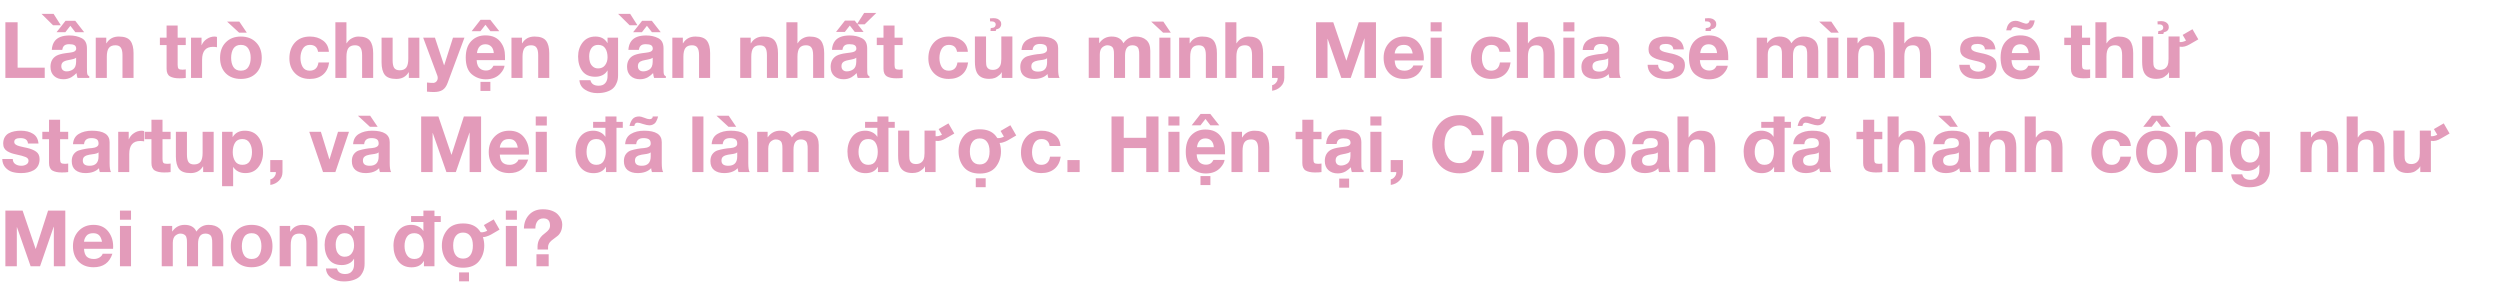 <svg width="770" height="90" viewBox="0 0 770 90" fill="none" xmlns="http://www.w3.org/2000/svg">
<path d="M1.656 6.864H5.424V20.832H13.776V24H1.656V6.864ZM23.443 19.032V17.784C23.059 18.056 22.555 18.24 21.931 18.336L21.187 18.48C20.531 18.592 20.027 18.744 19.675 18.936C19.147 19.24 18.883 19.712 18.883 20.352C18.883 20.896 19.035 21.304 19.339 21.576C19.643 21.848 20.035 21.984 20.515 21.984C21.235 21.984 21.899 21.776 22.507 21.36C23.115 20.928 23.427 20.152 23.443 19.032ZM20.275 16.368L21.427 16.224C22.051 16.144 22.491 16.048 22.747 15.936C23.227 15.712 23.467 15.4 23.467 15C23.467 14.488 23.291 14.128 22.939 13.92C22.587 13.712 22.043 13.608 21.307 13.608C20.523 13.608 19.971 13.8 19.651 14.184C19.395 14.488 19.235 14.88 19.171 15.36H15.955C16.019 14.24 16.331 13.32 16.891 12.6C17.771 11.48 19.283 10.92 21.427 10.92C22.835 10.92 24.083 11.2 25.171 11.76C26.243 12.304 26.779 13.352 26.779 14.904V20.76C26.779 21.352 26.787 21.84 26.803 22.224C26.835 22.64 26.899 22.928 26.995 23.088C27.107 23.248 27.275 23.384 27.499 23.496V24H23.875C23.747 23.664 23.643 23.168 23.563 22.512C23.131 22.976 22.603 23.4 21.979 23.784C21.243 24.2 20.427 24.408 19.531 24.408C18.347 24.408 17.387 24.072 16.651 23.4C15.915 22.712 15.547 21.776 15.547 20.592C15.547 19.024 16.147 17.888 17.347 17.184C18.003 16.816 18.979 16.544 20.275 16.368ZM23.179 6.408L25.915 9.912H23.203L21.667 7.944L20.131 9.912H17.419L20.179 6.408H23.179ZM16.507 4.272L18.739 7.776H16.339L12.787 4.272H16.507ZM29.491 11.592H32.731V13.32H32.803C33.635 11.944 34.899 11.256 36.595 11.256C38.307 11.256 39.491 11.688 40.147 12.552C40.803 13.416 41.131 14.688 41.131 16.368V24H37.723V16.992C37.723 15.936 37.555 15.168 37.219 14.688C36.899 14.192 36.339 13.944 35.539 13.944C34.611 13.944 33.939 14.224 33.523 14.784C33.107 15.344 32.899 16.248 32.899 17.496V24H29.491V11.592ZM54.718 11.592H57.214V13.872H54.718V20.016C54.718 20.592 54.814 20.976 55.006 21.168C55.198 21.36 55.582 21.456 56.158 21.456C56.59 21.456 56.942 21.424 57.214 21.36V24C56.734 24.08 56.07 24.12 55.222 24.12C53.99 24.12 53.03 23.92 52.342 23.52C51.654 23.104 51.31 22.328 51.31 21.192V13.872H49.246V11.592H51.31V7.872H54.718V11.592ZM58.835 11.592H62.075V13.896H62.123C62.443 13.112 62.971 12.48 63.707 12C64.443 11.504 65.235 11.256 66.083 11.256C66.291 11.256 66.539 11.296 66.827 11.376V14.544C66.475 14.464 66.067 14.424 65.603 14.424C63.363 14.424 62.243 15.752 62.243 18.408V24H58.835V11.592ZM69.939 6.648H73.707L76.011 10.056H73.635L69.939 6.648ZM71.883 14.976C71.419 15.728 71.187 16.672 71.187 17.808C71.187 18.944 71.419 19.888 71.883 20.64C72.363 21.392 73.131 21.768 74.187 21.768C75.259 21.768 76.027 21.392 76.491 20.64C76.971 19.888 77.211 18.944 77.211 17.808C77.211 16.672 76.971 15.728 76.491 14.976C76.027 14.208 75.259 13.824 74.187 13.824C73.131 13.824 72.363 14.208 71.883 14.976ZM69.507 22.56C68.355 21.376 67.779 19.792 67.779 17.808C67.779 15.824 68.363 14.24 69.531 13.056C70.699 11.856 72.251 11.256 74.187 11.256C76.139 11.256 77.699 11.856 78.867 13.056C80.035 14.24 80.619 15.824 80.619 17.808C80.619 19.792 80.035 21.376 78.867 22.56C77.699 23.728 76.139 24.312 74.187 24.312C72.235 24.312 70.675 23.728 69.507 22.56ZM97.963 15.96C97.739 14.536 96.899 13.824 95.443 13.824C94.451 13.824 93.715 14.232 93.235 15.048C92.771 15.848 92.539 16.784 92.539 17.856C92.539 18.912 92.763 19.832 93.211 20.616C93.675 21.384 94.395 21.768 95.371 21.768C96.939 21.768 97.843 20.928 98.083 19.248H101.371C101.147 20.88 100.507 22.136 99.451 23.016C98.411 23.88 97.059 24.312 95.395 24.312C93.523 24.312 92.011 23.728 90.859 22.56C89.707 21.376 89.131 19.848 89.131 17.976C89.131 15.992 89.691 14.376 90.811 13.128C91.947 11.88 93.499 11.256 95.467 11.256C97.035 11.256 98.371 11.664 99.475 12.48C100.595 13.296 101.203 14.456 101.299 15.96H97.963ZM103.296 6.864H106.704V13.32H106.776C107.192 12.632 107.728 12.12 108.384 11.784C109.04 11.432 109.712 11.256 110.4 11.256C112.112 11.256 113.296 11.688 113.952 12.552C114.608 13.416 114.936 14.688 114.936 16.368V24H111.528V16.992C111.528 15.936 111.36 15.168 111.024 14.688C110.704 14.192 110.144 13.944 109.344 13.944C108.416 13.944 107.744 14.224 107.328 14.784C106.912 15.344 106.704 16.248 106.704 17.496V24H103.296V6.864ZM129.163 24H125.923V22.272H125.851C125.035 23.632 123.771 24.312 122.059 24.312C120.347 24.312 119.163 23.888 118.507 23.04C117.851 22.176 117.523 20.904 117.523 19.224V11.592H120.931V18.6C120.931 19.656 121.091 20.432 121.411 20.928C121.747 21.408 122.315 21.648 123.115 21.648C124.043 21.648 124.715 21.368 125.131 20.808C125.547 20.248 125.755 19.344 125.755 18.096V11.592H129.163V24ZM137.869 25.536C137.501 26.544 136.989 27.264 136.333 27.696C135.677 28.128 134.765 28.344 133.597 28.344C132.973 28.344 132.277 28.304 131.509 28.224V25.416C132.373 25.512 133.037 25.552 133.501 25.536C133.917 25.488 134.237 25.32 134.461 25.032C134.701 24.744 134.821 24.4 134.821 24C134.821 23.728 134.773 23.472 134.677 23.232L130.333 11.592H133.957L136.765 20.088H136.813L139.525 11.592H143.053L137.869 25.536ZM146.906 16.344H152.09C152.026 15.464 151.762 14.792 151.298 14.328C150.834 13.864 150.234 13.632 149.498 13.632C148.746 13.632 148.146 13.872 147.698 14.352C147.266 14.832 147.002 15.496 146.906 16.344ZM154.466 13.368C154.978 14.12 155.306 15 155.45 16.008C155.53 16.728 155.562 17.568 155.546 18.528H146.81C146.858 19.824 147.258 20.728 148.01 21.24C148.474 21.56 149.034 21.72 149.69 21.72C150.394 21.72 150.954 21.52 151.37 21.12C151.61 20.88 151.81 20.592 151.97 20.256H155.402C155.306 20.992 154.906 21.76 154.202 22.56C153.114 23.808 151.586 24.432 149.618 24.432C148.002 24.432 146.562 23.912 145.298 22.872C144.066 21.816 143.45 20.104 143.45 17.736C143.45 15.528 144.01 13.84 145.13 12.672C146.266 11.488 147.722 10.896 149.498 10.896C151.786 10.896 153.442 11.72 154.466 13.368ZM151.01 6.096L153.77 9.6H151.034L149.522 7.632L147.986 9.6H145.274L148.01 6.096H151.01ZM147.986 28.008V25.224H151.034V28.008H147.986ZM157.53 11.592H160.77V13.32H160.842C161.674 11.944 162.938 11.256 164.634 11.256C166.346 11.256 167.53 11.688 168.186 12.552C168.842 13.416 169.17 14.688 169.17 16.368V24H165.762V16.992C165.762 15.936 165.594 15.168 165.258 14.688C164.938 14.192 164.378 13.944 163.578 13.944C162.65 13.944 161.978 14.224 161.562 14.784C161.146 15.344 160.938 16.248 160.938 17.496V24H157.53V11.592ZM184.221 21.072C185.149 21.072 185.861 20.744 186.357 20.088C186.869 19.416 187.125 18.6 187.125 17.64C187.125 16.52 186.893 15.608 186.429 14.904C185.981 14.184 185.245 13.824 184.221 13.824C183.309 13.824 182.621 14.16 182.157 14.832C181.693 15.504 181.461 16.344 181.461 17.352C181.461 18.008 181.541 18.6 181.701 19.128C181.861 19.656 182.157 20.112 182.589 20.496C183.021 20.88 183.565 21.072 184.221 21.072ZM190.365 23.208C190.365 23.688 190.325 24.136 190.245 24.552C190.165 24.984 189.989 25.464 189.717 25.992C189.461 26.52 189.109 26.968 188.661 27.336C188.213 27.72 187.581 28.04 186.765 28.296C185.965 28.552 185.021 28.68 183.933 28.68C182.557 28.68 181.325 28.336 180.237 27.648C179.149 26.976 178.557 25.992 178.461 24.696H181.845C182.117 25.832 182.965 26.4 184.389 26.4C185.317 26.4 186.005 26.12 186.453 25.56C186.917 25.016 187.141 24.28 187.125 23.352V21.72H187.077C186.725 22.36 186.213 22.84 185.541 23.16C184.885 23.48 184.157 23.64 183.357 23.64C181.581 23.64 180.253 23.064 179.373 21.912C178.493 20.744 178.053 19.24 178.053 17.4C178.053 15.704 178.525 14.256 179.469 13.056C180.429 11.856 181.733 11.256 183.381 11.256C185.077 11.256 186.309 11.92 187.077 13.248H187.125V11.592H190.365V23.208ZM201.029 19.032V17.784C200.645 18.056 200.141 18.24 199.517 18.336L198.773 18.48C198.117 18.592 197.613 18.744 197.261 18.936C196.733 19.24 196.469 19.712 196.469 20.352C196.469 20.896 196.621 21.304 196.925 21.576C197.229 21.848 197.621 21.984 198.101 21.984C198.821 21.984 199.485 21.776 200.093 21.36C200.701 20.928 201.013 20.152 201.029 19.032ZM197.861 16.368L199.013 16.224C199.637 16.144 200.077 16.048 200.333 15.936C200.813 15.712 201.053 15.4 201.053 15C201.053 14.488 200.877 14.128 200.525 13.92C200.173 13.712 199.629 13.608 198.893 13.608C198.109 13.608 197.557 13.8 197.237 14.184C196.981 14.488 196.821 14.88 196.757 15.36H193.541C193.605 14.24 193.917 13.32 194.477 12.6C195.357 11.48 196.869 10.92 199.013 10.92C200.421 10.92 201.669 11.2 202.757 11.76C203.829 12.304 204.365 13.352 204.365 14.904V20.76C204.365 21.352 204.373 21.84 204.389 22.224C204.421 22.64 204.485 22.928 204.581 23.088C204.693 23.248 204.861 23.384 205.085 23.496V24H201.461C201.333 23.664 201.229 23.168 201.149 22.512C200.717 22.976 200.189 23.4 199.565 23.784C198.829 24.2 198.013 24.408 197.117 24.408C195.933 24.408 194.973 24.072 194.237 23.4C193.501 22.712 193.133 21.776 193.133 20.592C193.133 19.024 193.733 17.888 194.933 17.184C195.589 16.816 196.565 16.544 197.861 16.368ZM200.765 6.408L203.501 9.912H200.789L199.253 7.944L197.717 9.912H195.005L197.765 6.408H200.765ZM194.093 4.272L196.325 7.776H193.925L190.372 4.272H194.093ZM207.077 11.592H210.317V13.32H210.389C211.221 11.944 212.485 11.256 214.181 11.256C215.893 11.256 217.077 11.688 217.733 12.552C218.389 13.416 218.717 14.688 218.717 16.368V24H215.309V16.992C215.309 15.936 215.141 15.168 214.805 14.688C214.485 14.192 213.925 13.944 213.125 13.944C212.197 13.944 211.525 14.224 211.109 14.784C210.693 15.344 210.485 16.248 210.485 17.496V24H207.077V11.592ZM227.984 11.592H231.224V13.32H231.296C232.128 11.944 233.392 11.256 235.088 11.256C236.8 11.256 237.984 11.688 238.64 12.552C239.296 13.416 239.624 14.688 239.624 16.368V24H236.216V16.992C236.216 15.936 236.048 15.168 235.712 14.688C235.392 14.192 234.832 13.944 234.032 13.944C233.104 13.944 232.432 14.224 232.016 14.784C231.6 15.344 231.392 16.248 231.392 17.496V24H227.984V11.592ZM242.21 6.864H245.618V13.32H245.69C246.106 12.632 246.642 12.12 247.298 11.784C247.954 11.432 248.626 11.256 249.314 11.256C251.026 11.256 252.21 11.688 252.866 12.552C253.522 13.416 253.85 14.688 253.85 16.368V24H250.442V16.992C250.442 15.936 250.274 15.168 249.938 14.688C249.618 14.192 249.058 13.944 248.258 13.944C247.33 13.944 246.658 14.224 246.242 14.784C245.826 15.344 245.618 16.248 245.618 17.496V24H242.21V6.864ZM263.733 19.032V17.784C263.349 18.056 262.845 18.24 262.221 18.336L261.477 18.48C260.821 18.592 260.317 18.744 259.965 18.936C259.437 19.24 259.173 19.712 259.173 20.352C259.173 20.896 259.325 21.304 259.629 21.576C259.933 21.848 260.325 21.984 260.805 21.984C261.525 21.984 262.189 21.776 262.797 21.36C263.405 20.928 263.717 20.152 263.733 19.032ZM260.589 16.368L261.717 16.224C262.341 16.144 262.781 16.048 263.037 15.936C263.517 15.712 263.757 15.4 263.757 15C263.757 14.488 263.581 14.128 263.229 13.92C262.877 13.712 262.341 13.608 261.621 13.608C260.821 13.608 260.261 13.8 259.941 14.184C259.685 14.488 259.525 14.88 259.461 15.36H256.245C256.309 14.24 256.621 13.32 257.181 12.6C258.061 11.48 259.573 10.92 261.717 10.92C263.125 10.92 264.373 11.2 265.461 11.76C266.549 12.32 267.093 13.368 267.093 14.904V20.76C267.093 21.352 267.101 21.84 267.117 22.224C267.133 22.64 267.189 22.928 267.285 23.088C267.381 23.248 267.549 23.384 267.789 23.496V24H264.165C264.037 23.664 263.933 23.168 263.853 22.512C263.421 22.976 262.893 23.4 262.269 23.784C261.533 24.2 260.717 24.408 259.821 24.408C258.637 24.408 257.677 24.072 256.941 23.4C256.205 22.712 255.837 21.776 255.837 20.592C255.837 19.024 256.437 17.888 257.637 17.184C258.293 16.816 259.277 16.544 260.589 16.368ZM263.253 6.336L265.989 9.84H263.277L261.741 7.872L260.205 9.84H257.493L260.253 6.336H263.253ZM266.157 3.984H269.901L266.325 7.488H263.925L266.157 3.984ZM275.522 11.592H278.018V13.872H275.522V20.016C275.522 20.592 275.618 20.976 275.81 21.168C276.002 21.36 276.386 21.456 276.962 21.456C277.394 21.456 277.746 21.424 278.018 21.36V24C277.538 24.08 276.874 24.12 276.026 24.12C274.794 24.12 273.834 23.92 273.146 23.52C272.458 23.104 272.114 22.328 272.114 21.192V13.872H270.05V11.592H272.114V7.872H275.522V11.592ZM294.767 15.96C294.543 14.536 293.703 13.824 292.247 13.824C291.255 13.824 290.519 14.232 290.039 15.048C289.575 15.848 289.343 16.784 289.343 17.856C289.343 18.912 289.567 19.832 290.015 20.616C290.479 21.384 291.199 21.768 292.175 21.768C293.743 21.768 294.647 20.928 294.887 19.248H298.175C297.951 20.88 297.311 22.136 296.255 23.016C295.215 23.88 293.863 24.312 292.199 24.312C290.327 24.312 288.815 23.728 287.663 22.56C286.511 21.376 285.935 19.848 285.935 17.976C285.935 15.992 286.495 14.376 287.615 13.128C288.751 11.88 290.303 11.256 292.271 11.256C293.839 11.256 295.175 11.664 296.279 12.48C297.399 13.296 298.007 14.456 298.103 15.96H294.767ZM300.269 11.232H303.701V18.936C303.701 19.688 303.781 20.232 303.941 20.568C304.245 21.208 304.845 21.528 305.741 21.528C306.877 21.528 307.661 21.072 308.093 20.16C308.301 19.68 308.405 19.016 308.405 18.168V11.232H311.813V24H308.549V22.2C308.533 22.216 308.493 22.28 308.429 22.392C308.365 22.488 308.285 22.608 308.189 22.752C308.093 22.88 307.989 22.984 307.877 23.064C307.365 23.528 306.861 23.848 306.365 24.024C305.885 24.2 305.309 24.288 304.637 24.288C302.733 24.288 301.461 23.608 300.821 22.248C300.453 21.48 300.269 20.376 300.269 18.936V11.232ZM306.317 6.84C306.173 6.696 305.925 6.616 305.573 6.6H304.949L304.901 5.664C305.621 5.616 305.989 5.592 306.005 5.592C306.997 5.592 307.701 5.904 308.117 6.528C308.293 6.736 308.381 7.048 308.381 7.464C308.381 7.816 308.261 8.144 308.021 8.448C307.781 8.752 307.389 8.944 306.845 9.024L306.677 9.552H305.069L305.141 8.664C305.749 8.616 306.157 8.496 306.365 8.304C306.573 8.112 306.677 7.856 306.677 7.536C306.677 7.248 306.557 7.016 306.317 6.84ZM314.629 15.408C314.725 13.952 315.325 12.896 316.429 12.24C317.533 11.584 318.877 11.256 320.461 11.256C324.093 11.256 325.909 12.432 325.909 14.784V21.24C325.909 22.616 326.053 23.536 326.341 24H322.885C322.741 23.552 322.661 23.152 322.645 22.8C321.685 23.808 320.293 24.312 318.469 24.312C317.205 24.312 316.181 24.008 315.397 23.4C314.629 22.776 314.245 21.848 314.245 20.616C314.245 19.736 314.453 19.016 314.869 18.456C315.301 17.896 315.821 17.52 316.429 17.328C317.053 17.136 317.725 16.976 318.445 16.848C319.165 16.72 319.829 16.64 320.437 16.608C321.045 16.56 321.541 16.424 321.925 16.2C322.325 15.976 322.517 15.648 322.501 15.216C322.501 14.56 322.309 14.12 321.925 13.896C321.541 13.656 320.997 13.536 320.293 13.536C318.901 13.536 318.149 14.16 318.037 15.408H314.629ZM322.501 17.928C322.373 18.04 322.189 18.144 321.949 18.24C321.709 18.32 321.485 18.376 321.277 18.408C321.085 18.44 320.813 18.48 320.461 18.528C320.109 18.576 319.845 18.616 319.669 18.648C319.029 18.76 318.533 18.952 318.181 19.224C317.829 19.48 317.653 19.896 317.653 20.472C317.653 21.528 318.349 22.056 319.741 22.056C321.581 22.056 322.501 21.104 322.501 19.2V17.928ZM335.33 11.592H338.546V13.272H338.594C339.538 11.928 340.802 11.256 342.386 11.256C344.194 11.256 345.402 11.944 346.01 13.32C346.954 11.944 348.202 11.256 349.754 11.256C351.162 11.256 352.266 11.616 353.066 12.336C353.882 13.04 354.29 14.16 354.29 15.696V24H350.882V16.968C350.882 16.584 350.874 16.264 350.858 16.008C350.842 15.752 350.794 15.48 350.714 15.192C350.634 14.904 350.522 14.68 350.378 14.52C350.234 14.36 350.026 14.224 349.754 14.112C349.498 14 349.178 13.944 348.794 13.944C347.274 13.944 346.514 14.992 346.514 17.088V24H343.106V17.04C343.106 17.008 343.106 16.952 343.106 16.872C343.106 16.488 343.098 16.2 343.082 16.008C343.082 15.816 343.042 15.568 342.962 15.264C342.898 14.944 342.794 14.712 342.65 14.568C342.522 14.408 342.322 14.264 342.05 14.136C341.778 14.008 341.442 13.944 341.042 13.944C340.834 13.944 340.618 13.984 340.394 14.064C340.17 14.144 339.922 14.28 339.65 14.472C339.378 14.648 339.154 14.944 338.978 15.36C338.818 15.76 338.738 16.24 338.738 16.8V24H335.33V11.592ZM354.559 6.648H358.304L360.608 10.056H358.232L354.559 6.648ZM357.08 11.592H360.488V24H357.08V11.592ZM363.171 11.592H366.411V13.32H366.483C367.315 11.944 368.579 11.256 370.275 11.256C371.987 11.256 373.171 11.688 373.827 12.552C374.483 13.416 374.811 14.688 374.811 16.368V24H371.403V16.992C371.403 15.936 371.235 15.168 370.899 14.688C370.579 14.192 370.019 13.944 369.219 13.944C368.291 13.944 367.619 14.224 367.203 14.784C366.787 15.344 366.579 16.248 366.579 17.496V24H363.171V11.592ZM377.398 6.864H380.806V13.32H380.878C381.294 12.632 381.83 12.12 382.486 11.784C383.142 11.432 383.814 11.256 384.502 11.256C386.214 11.256 387.398 11.688 388.054 12.552C388.71 13.416 389.038 14.688 389.038 16.368V24H385.63V16.992C385.63 15.936 385.462 15.168 385.126 14.688C384.806 14.192 384.246 13.944 383.446 13.944C382.518 13.944 381.846 14.224 381.43 14.784C381.014 15.344 380.806 16.248 380.806 17.496V24H377.398V6.864ZM391.792 20.304H395.56V24C395.56 25.056 395.2 25.936 394.48 26.64C393.776 27.36 392.888 27.8 391.816 27.96V26.232C392.312 26.136 392.728 25.864 393.064 25.416C393.4 24.984 393.552 24.512 393.52 24H391.792V20.304ZM405.344 6.864H410.648L414.656 18.648H414.704L418.496 6.864H423.8V24H420.272V11.856H420.224L416.023 24H413.12L408.92 11.976H408.872V24H405.344V6.864ZM435.109 16.464C434.949 15.568 434.653 14.904 434.221 14.472C433.805 14.04 433.197 13.824 432.397 13.824C431.421 13.824 430.717 14.104 430.285 14.664C429.853 15.208 429.613 15.808 429.565 16.464H435.109ZM429.565 18.624C429.613 19.712 429.885 20.512 430.381 21.024C430.893 21.52 431.637 21.768 432.613 21.768C433.269 21.768 433.853 21.608 434.365 21.288C434.877 20.952 435.189 20.576 435.301 20.16H438.301C437.405 22.928 435.469 24.312 432.493 24.312C430.557 24.312 429.013 23.72 427.861 22.536C426.725 21.336 426.157 19.76 426.157 17.808C426.157 15.92 426.741 14.36 427.909 13.128C429.093 11.88 430.621 11.256 432.493 11.256C434.509 11.256 436.053 11.976 437.125 13.416C438.197 14.856 438.661 16.592 438.517 18.624H429.565ZM444.042 9.672H440.634V6.864H444.042V9.672ZM440.634 11.592H444.042V24H440.634V11.592ZM461.853 15.96C461.629 14.536 460.789 13.824 459.333 13.824C458.341 13.824 457.605 14.232 457.125 15.048C456.661 15.848 456.429 16.784 456.429 17.856C456.429 18.912 456.653 19.832 457.101 20.616C457.565 21.384 458.285 21.768 459.261 21.768C460.829 21.768 461.733 20.928 461.973 19.248H465.261C465.037 20.88 464.397 22.136 463.341 23.016C462.301 23.88 460.949 24.312 459.285 24.312C457.413 24.312 455.901 23.728 454.749 22.56C453.597 21.376 453.021 19.848 453.021 17.976C453.021 15.992 453.581 14.376 454.701 13.128C455.837 11.88 457.389 11.256 459.357 11.256C460.925 11.256 462.261 11.664 463.365 12.48C464.485 13.296 465.093 14.456 465.189 15.96H461.853ZM467.187 6.864H470.595V13.32H470.667C471.083 12.632 471.619 12.12 472.275 11.784C472.931 11.432 473.603 11.256 474.291 11.256C476.003 11.256 477.187 11.688 477.843 12.552C478.499 13.416 478.827 14.688 478.827 16.368V24H475.419V16.992C475.419 15.936 475.251 15.168 474.915 14.688C474.595 14.192 474.035 13.944 473.235 13.944C472.307 13.944 471.635 14.224 471.219 14.784C470.803 15.344 470.595 16.248 470.595 17.496V24H467.187V6.864ZM484.917 9.672H481.509V6.864H484.917V9.672ZM481.509 11.592H484.917V24H481.509V11.592ZM487.457 15.408C487.553 13.952 488.153 12.896 489.257 12.24C490.361 11.584 491.705 11.256 493.289 11.256C496.921 11.256 498.737 12.432 498.737 14.784V21.24C498.737 22.616 498.881 23.536 499.169 24H495.713C495.569 23.552 495.489 23.152 495.473 22.8C494.513 23.808 493.121 24.312 491.297 24.312C490.033 24.312 489.009 24.008 488.225 23.4C487.457 22.776 487.073 21.848 487.073 20.616C487.073 19.736 487.281 19.016 487.697 18.456C488.129 17.896 488.649 17.52 489.257 17.328C489.881 17.136 490.553 16.976 491.273 16.848C491.993 16.72 492.657 16.64 493.265 16.608C493.873 16.56 494.369 16.424 494.753 16.2C495.153 15.976 495.345 15.648 495.329 15.216C495.329 14.56 495.137 14.12 494.753 13.896C494.369 13.656 493.825 13.536 493.121 13.536C491.729 13.536 490.977 14.16 490.865 15.408H487.457ZM495.329 17.928C495.201 18.04 495.017 18.144 494.777 18.24C494.537 18.32 494.313 18.376 494.105 18.408C493.913 18.44 493.641 18.48 493.289 18.528C492.937 18.576 492.673 18.616 492.497 18.648C491.857 18.76 491.361 18.952 491.009 19.224C490.657 19.48 490.481 19.896 490.481 20.472C490.481 21.528 491.177 22.056 492.569 22.056C494.409 22.056 495.329 21.104 495.329 19.2V17.928ZM510.702 19.968C510.702 20.656 510.958 21.176 511.47 21.528C511.982 21.88 512.598 22.056 513.318 22.056C513.894 22.056 514.406 21.928 514.854 21.672C515.318 21.416 515.55 21.016 515.55 20.472C515.55 19.992 515.254 19.624 514.662 19.368C514.07 19.112 513.078 18.84 511.686 18.552C511.094 18.424 510.598 18.288 510.198 18.144C509.814 18 509.414 17.808 508.998 17.568C508.582 17.312 508.27 16.992 508.062 16.608C507.854 16.224 507.75 15.768 507.75 15.24C507.75 14.488 507.902 13.84 508.206 13.296C508.51 12.752 508.926 12.336 509.454 12.048C509.998 11.76 510.566 11.56 511.158 11.448C511.766 11.32 512.43 11.256 513.15 11.256C514.67 11.256 515.926 11.568 516.918 12.192C517.926 12.8 518.494 13.808 518.622 15.216H515.382C515.302 14.096 514.526 13.536 513.054 13.536C511.79 13.536 511.158 13.92 511.158 14.688C511.158 14.864 511.19 15.024 511.254 15.168C511.334 15.296 511.446 15.416 511.59 15.528C511.75 15.624 511.91 15.712 512.07 15.792C512.23 15.856 512.438 15.928 512.694 16.008C512.966 16.072 513.198 16.128 513.39 16.176C513.598 16.224 513.87 16.288 514.206 16.368C514.542 16.432 514.814 16.488 515.022 16.536C516.254 16.824 517.214 17.216 517.902 17.712C518.606 18.208 518.958 18.976 518.958 20.016C518.958 20.8 518.798 21.488 518.478 22.08C518.158 22.656 517.718 23.104 517.158 23.424C516.614 23.728 516.022 23.952 515.382 24.096C514.742 24.24 514.046 24.312 513.294 24.312C512.254 24.312 511.326 24.192 510.51 23.952C509.694 23.696 508.99 23.232 508.398 22.56C507.806 21.872 507.494 21.008 507.462 19.968H510.702ZM523.664 16.344H528.848C528.784 15.464 528.52 14.792 528.056 14.328C527.592 13.864 526.992 13.632 526.256 13.632C525.504 13.632 524.904 13.872 524.456 14.352C524.024 14.832 523.76 15.496 523.664 16.344ZM531.224 13.368C531.736 14.12 532.064 15 532.208 16.008C532.288 16.728 532.32 17.568 532.304 18.528H523.568C523.616 19.824 524.016 20.728 524.768 21.24C525.232 21.56 525.792 21.72 526.448 21.72C527.152 21.72 527.712 21.52 528.128 21.12C528.368 20.88 528.568 20.592 528.728 20.256H532.16C532.064 20.992 531.664 21.76 530.96 22.56C529.872 23.808 528.344 24.432 526.376 24.432C524.76 24.432 523.32 23.912 522.056 22.872C520.824 21.816 520.208 20.104 520.208 17.736C520.208 15.528 520.768 13.84 521.888 12.672C523.024 11.488 524.48 10.896 526.256 10.896C528.544 10.896 530.2 11.72 531.224 13.368ZM526.568 6.84C526.408 6.696 526.152 6.616 525.8 6.6H525.176L525.128 5.664C525.848 5.616 526.216 5.592 526.232 5.592C527.224 5.592 527.928 5.904 528.344 6.528C528.52 6.736 528.608 7.048 528.608 7.464C528.608 8.344 528.096 8.864 527.072 9.024L526.904 9.552H525.296L525.368 8.664C525.976 8.616 526.384 8.496 526.592 8.304C526.8 8.112 526.904 7.856 526.904 7.536C526.904 7.264 526.792 7.032 526.568 6.84ZM541.064 11.592H544.28V13.272H544.328C545.272 11.928 546.536 11.256 548.12 11.256C549.928 11.256 551.136 11.944 551.744 13.32C552.688 11.944 553.936 11.256 555.488 11.256C556.896 11.256 558 11.616 558.8 12.336C559.616 13.04 560.024 14.16 560.024 15.696V24H556.616V16.968C556.616 16.584 556.608 16.264 556.592 16.008C556.576 15.752 556.528 15.48 556.448 15.192C556.368 14.904 556.256 14.68 556.112 14.52C555.968 14.36 555.76 14.224 555.488 14.112C555.232 14 554.912 13.944 554.528 13.944C553.008 13.944 552.248 14.992 552.248 17.088V24H548.84V17.04C548.84 17.008 548.84 16.952 548.84 16.872C548.84 16.488 548.832 16.2 548.816 16.008C548.816 15.816 548.776 15.568 548.696 15.264C548.632 14.944 548.528 14.712 548.384 14.568C548.256 14.408 548.056 14.264 547.784 14.136C547.512 14.008 547.176 13.944 546.776 13.944C546.568 13.944 546.352 13.984 546.128 14.064C545.904 14.144 545.656 14.28 545.384 14.472C545.112 14.648 544.888 14.944 544.712 15.36C544.552 15.76 544.472 16.24 544.472 16.8V24H541.064V11.592ZM560.294 6.648H564.038L566.342 10.056H563.966L560.294 6.648ZM562.814 11.592H566.222V24H562.814V11.592ZM568.905 11.592H572.145V13.32H572.217C573.049 11.944 574.313 11.256 576.009 11.256C577.721 11.256 578.905 11.688 579.561 12.552C580.217 13.416 580.545 14.688 580.545 16.368V24H577.137V16.992C577.137 15.936 576.969 15.168 576.633 14.688C576.313 14.192 575.753 13.944 574.953 13.944C574.025 13.944 573.353 14.224 572.937 14.784C572.521 15.344 572.313 16.248 572.313 17.496V24H568.905V11.592ZM583.132 6.864H586.54V13.32H586.612C587.028 12.632 587.564 12.12 588.22 11.784C588.876 11.432 589.548 11.256 590.236 11.256C591.948 11.256 593.132 11.688 593.788 12.552C594.444 13.416 594.772 14.688 594.772 16.368V24H591.364V16.992C591.364 15.936 591.196 15.168 590.86 14.688C590.54 14.192 589.98 13.944 589.18 13.944C588.252 13.944 587.58 14.224 587.164 14.784C586.748 15.344 586.54 16.248 586.54 17.496V24H583.132V6.864ZM606.678 19.968C606.678 20.656 606.934 21.176 607.446 21.528C607.958 21.88 608.574 22.056 609.294 22.056C609.87 22.056 610.382 21.928 610.83 21.672C611.294 21.416 611.526 21.016 611.526 20.472C611.526 19.992 611.23 19.624 610.638 19.368C610.046 19.112 609.054 18.84 607.662 18.552C607.07 18.424 606.574 18.288 606.174 18.144C605.79 18 605.39 17.808 604.974 17.568C604.558 17.312 604.246 16.992 604.038 16.608C603.83 16.224 603.726 15.768 603.726 15.24C603.726 14.488 603.878 13.84 604.182 13.296C604.486 12.752 604.902 12.336 605.43 12.048C605.974 11.76 606.542 11.56 607.134 11.448C607.742 11.32 608.406 11.256 609.126 11.256C610.646 11.256 611.902 11.568 612.894 12.192C613.902 12.8 614.47 13.808 614.598 15.216H611.358C611.278 14.096 610.502 13.536 609.03 13.536C607.766 13.536 607.134 13.92 607.134 14.688C607.134 14.864 607.166 15.024 607.23 15.168C607.31 15.296 607.422 15.416 607.566 15.528C607.726 15.624 607.886 15.712 608.046 15.792C608.206 15.856 608.414 15.928 608.67 16.008C608.942 16.072 609.174 16.128 609.366 16.176C609.574 16.224 609.846 16.288 610.182 16.368C610.518 16.432 610.79 16.488 610.998 16.536C612.23 16.824 613.19 17.216 613.878 17.712C614.582 18.208 614.934 18.976 614.934 20.016C614.934 20.8 614.774 21.488 614.454 22.08C614.134 22.656 613.694 23.104 613.134 23.424C612.59 23.728 611.998 23.952 611.358 24.096C610.718 24.24 610.022 24.312 609.27 24.312C608.23 24.312 607.302 24.192 606.486 23.952C605.67 23.696 604.966 23.232 604.374 22.56C603.782 21.872 603.47 21.008 603.438 19.968H606.678ZM619.641 16.344H624.825C624.761 15.464 624.497 14.792 624.033 14.328C623.569 13.864 622.969 13.632 622.233 13.632C621.481 13.632 620.881 13.872 620.433 14.352C620.001 14.832 619.737 15.496 619.641 16.344ZM627.201 13.368C627.713 14.12 628.041 15 628.185 16.008C628.265 16.728 628.297 17.568 628.281 18.528H619.545C619.593 19.824 619.993 20.728 620.745 21.24C621.209 21.56 621.769 21.72 622.425 21.72C623.129 21.72 623.689 21.52 624.105 21.12C624.345 20.88 624.545 20.592 624.705 20.256H628.137C628.041 20.992 627.641 21.76 626.937 22.56C625.849 23.808 624.321 24.432 622.353 24.432C620.737 24.432 619.297 23.912 618.033 22.872C616.801 21.816 616.185 20.104 616.185 17.736C616.185 15.528 616.745 13.84 617.865 12.672C619.001 11.488 620.457 10.896 622.233 10.896C624.521 10.896 626.177 11.72 627.201 13.368ZM621.945 6.624L623.049 7.032C623.577 7.208 623.905 7.296 624.033 7.296C624.625 7.296 624.993 6.96 625.137 6.288H626.697C626.393 8.208 625.505 9.168 624.033 9.168C623.777 9.168 623.433 9.112 623.001 9L622.257 8.784L621.321 8.472C621.097 8.392 620.841 8.352 620.553 8.352C620.249 8.352 620.009 8.432 619.833 8.592C619.625 8.8 619.489 9.048 619.425 9.336H617.913C618.089 8.504 618.313 7.896 618.585 7.512C619.081 6.776 619.817 6.408 620.793 6.408C621.209 6.408 621.593 6.48 621.945 6.624ZM641.264 11.592H643.76V13.872H641.264V20.016C641.264 20.592 641.36 20.976 641.552 21.168C641.744 21.36 642.128 21.456 642.704 21.456C643.136 21.456 643.488 21.424 643.76 21.36V24C643.28 24.08 642.616 24.12 641.768 24.12C640.536 24.12 639.576 23.92 638.888 23.52C638.2 23.104 637.856 22.328 637.856 21.192V13.872H635.792V11.592H637.856V7.872H641.264V11.592ZM645.382 6.864H648.79V13.32H648.862C649.278 12.632 649.814 12.12 650.47 11.784C651.126 11.432 651.798 11.256 652.486 11.256C654.198 11.256 655.382 11.688 656.038 12.552C656.694 13.416 657.022 14.688 657.022 16.368V24H653.614V16.992C653.614 15.936 653.446 15.168 653.11 14.688C652.79 14.192 652.23 13.944 651.43 13.944C650.502 13.944 649.83 14.224 649.414 14.784C648.998 15.344 648.79 16.248 648.79 17.496V24H645.382V6.864ZM659.777 11.232H663.209V18.936C663.209 19.688 663.289 20.232 663.449 20.568C663.753 21.208 664.353 21.528 665.249 21.528C666.385 21.528 667.169 21.072 667.601 20.16C667.809 19.68 667.913 19.016 667.913 18.168V11.232H671.321V12.936C671.337 12.952 671.361 12.96 671.393 12.96C671.953 13.008 672.585 12.856 673.289 12.504L672.257 10.752L675.281 9L677.081 12.12L674.465 13.632C673.953 13.936 673.441 14.16 672.929 14.304C672.385 14.448 671.849 14.472 671.321 14.376V24H668.057V22.2C668.041 22.216 668.001 22.28 667.937 22.392C667.873 22.488 667.793 22.608 667.697 22.752C667.601 22.88 667.497 22.984 667.385 23.064C666.873 23.528 666.369 23.848 665.873 24.024C665.393 24.2 664.817 24.288 664.145 24.288C662.241 24.288 660.969 23.608 660.329 22.248C659.961 21.48 659.777 20.376 659.777 18.936V11.232ZM665.945 7.752C665.785 7.608 665.529 7.528 665.177 7.512H664.553L664.505 6.576C665.225 6.528 665.601 6.504 665.633 6.504C666.577 6.504 667.281 6.816 667.745 7.44C667.905 7.696 667.985 8.008 667.985 8.376C667.985 9.208 667.473 9.736 666.449 9.96L666.305 10.464H664.673L664.769 9.576C665.777 9.496 666.281 9.128 666.281 8.472C666.281 8.184 666.169 7.944 665.945 7.752ZM3.936 48.968C3.936 49.656 4.192 50.176 4.704 50.528C5.216 50.88 5.832 51.056 6.552 51.056C7.128 51.056 7.64 50.928 8.088 50.672C8.552 50.416 8.784 50.016 8.784 49.472C8.784 48.992 8.488 48.624 7.896 48.368C7.304 48.112 6.312 47.84 4.92 47.552C4.328 47.424 3.832 47.288 3.432 47.144C3.048 47 2.648 46.808 2.232 46.568C1.816 46.312 1.504 45.992 1.296 45.608C1.088 45.224 0.984 44.768 0.984 44.24C0.984 43.488 1.136 42.84 1.44 42.296C1.744 41.752 2.16 41.336 2.688 41.048C3.232 40.76 3.8 40.56 4.392 40.448C5 40.32 5.664 40.256 6.384 40.256C7.904 40.256 9.16 40.568 10.152 41.192C11.16 41.8 11.728 42.808 11.856 44.216H8.616C8.536 43.096 7.76 42.536 6.288 42.536C5.024 42.536 4.392 42.92 4.392 43.688C4.392 43.864 4.424 44.024 4.488 44.168C4.568 44.296 4.68 44.416 4.824 44.528C4.984 44.624 5.144 44.712 5.304 44.792C5.464 44.856 5.672 44.928 5.928 45.008C6.2 45.072 6.432 45.128 6.624 45.176C6.832 45.224 7.104 45.288 7.44 45.368C7.776 45.432 8.048 45.488 8.256 45.536C9.488 45.824 10.448 46.216 11.136 46.712C11.84 47.208 12.192 47.976 12.192 49.016C12.192 49.8 12.032 50.488 11.712 51.08C11.392 51.656 10.952 52.104 10.392 52.424C9.848 52.728 9.256 52.952 8.616 53.096C7.976 53.24 7.28 53.312 6.528 53.312C5.488 53.312 4.56 53.192 3.744 52.952C2.928 52.696 2.224 52.232 1.632 51.56C1.04 50.872 0.728 50.008 0.696 48.968H3.936ZM18.507 40.592H21.003V42.872H18.507V49.016C18.507 49.592 18.603 49.976 18.795 50.168C18.987 50.36 19.371 50.456 19.947 50.456C20.379 50.456 20.731 50.424 21.003 50.36V53C20.523 53.08 19.859 53.12 19.011 53.12C17.779 53.12 16.819 52.92 16.131 52.52C15.443 52.104 15.099 51.328 15.099 50.192V42.872H13.035V40.592H15.099V36.872H18.507V40.592ZM22.48 44.408C22.576 42.952 23.176 41.896 24.28 41.24C25.384 40.584 26.728 40.256 28.312 40.256C31.944 40.256 33.76 41.432 33.76 43.784V50.24C33.76 51.616 33.904 52.536 34.192 53H30.736C30.592 52.552 30.512 52.152 30.496 51.8C29.536 52.808 28.144 53.312 26.32 53.312C25.056 53.312 24.032 53.008 23.248 52.4C22.48 51.776 22.096 50.848 22.096 49.616C22.096 48.736 22.304 48.016 22.72 47.456C23.152 46.896 23.672 46.52 24.28 46.328C24.904 46.136 25.576 45.976 26.296 45.848C27.016 45.72 27.68 45.64 28.288 45.608C28.896 45.56 29.392 45.424 29.776 45.2C30.176 44.976 30.368 44.648 30.352 44.216C30.352 43.56 30.16 43.12 29.776 42.896C29.392 42.656 28.848 42.536 28.144 42.536C26.752 42.536 26 43.16 25.888 44.408H22.48ZM30.352 46.928C30.224 47.04 30.04 47.144 29.8 47.24C29.56 47.32 29.336 47.376 29.128 47.408C28.936 47.44 28.664 47.48 28.312 47.528C27.96 47.576 27.696 47.616 27.52 47.648C26.88 47.76 26.384 47.952 26.032 48.224C25.68 48.48 25.504 48.896 25.504 49.472C25.504 50.528 26.2 51.056 27.592 51.056C29.432 51.056 30.352 50.104 30.352 48.2V46.928ZM36.405 40.592H39.645V42.896H39.693C40.013 42.112 40.541 41.48 41.277 41C42.013 40.504 42.805 40.256 43.653 40.256C43.861 40.256 44.109 40.296 44.397 40.376V43.544C44.045 43.464 43.637 43.424 43.173 43.424C40.933 43.424 39.813 44.752 39.813 47.408V53H36.405V40.592ZM50.053 40.592H52.55V42.872H50.053V49.016C50.053 49.592 50.15 49.976 50.342 50.168C50.533 50.36 50.917 50.456 51.493 50.456C51.925 50.456 52.278 50.424 52.55 50.36V53C52.069 53.08 51.406 53.12 50.557 53.12C49.325 53.12 48.365 52.92 47.678 52.52C46.989 52.104 46.645 51.328 46.645 50.192V42.872H44.581V40.592H46.645V36.872H50.053V40.592ZM65.811 53H62.571V51.272H62.499C61.683 52.632 60.419 53.312 58.707 53.312C56.995 53.312 55.811 52.888 55.155 52.04C54.499 51.176 54.171 49.904 54.171 48.224V40.592H57.579V47.6C57.579 48.656 57.739 49.432 58.059 49.928C58.395 50.408 58.963 50.648 59.763 50.648C60.691 50.648 61.363 50.368 61.779 49.808C62.195 49.248 62.403 48.344 62.403 47.096V40.592H65.811V53ZM74.662 50.768C75.702 50.768 76.454 50.4 76.918 49.664C77.382 48.912 77.614 47.968 77.614 46.832C77.614 45.712 77.366 44.768 76.87 44C76.39 43.216 75.646 42.824 74.638 42.824C73.598 42.824 72.846 43.208 72.382 43.976C71.918 44.744 71.686 45.696 71.686 46.832C71.686 47.952 71.926 48.888 72.406 49.64C72.886 50.392 73.638 50.768 74.662 50.768ZM68.398 40.592H71.638V42.176H71.686C72.486 40.896 73.718 40.256 75.382 40.256C77.222 40.256 78.622 40.896 79.582 42.176C80.542 43.44 81.022 45.024 81.022 46.928C81.022 48.72 80.542 50.232 79.582 51.464C78.638 52.696 77.302 53.312 75.574 53.312C73.942 53.312 72.702 52.696 71.854 51.464H71.806V57.344H68.398V40.592ZM83.237 49.304H87.005V53C87.005 54.056 86.645 54.936 85.925 55.64C85.221 56.36 84.333 56.8 83.261 56.96V55.232C83.757 55.136 84.173 54.864 84.509 54.416C84.845 53.984 84.997 53.512 84.965 53H83.237V49.304ZM103.293 53H99.501L95.253 40.592H98.829L101.445 49.064H101.493L104.109 40.592H107.493L103.293 53ZM110.242 35.648H114.01L116.314 39.056H113.938L110.242 35.648ZM108.754 44.408C108.85 42.952 109.45 41.896 110.554 41.24C111.658 40.584 113.002 40.256 114.586 40.256C118.218 40.256 120.034 41.432 120.034 43.784V50.24C120.034 51.616 120.178 52.536 120.466 53H117.01C116.866 52.552 116.786 52.152 116.77 51.8C115.81 52.808 114.418 53.312 112.594 53.312C111.33 53.312 110.306 53.008 109.522 52.4C108.754 51.776 108.37 50.848 108.37 49.616C108.37 48.736 108.578 48.016 108.994 47.456C109.426 46.896 109.946 46.52 110.554 46.328C111.178 46.136 111.85 45.976 112.57 45.848C113.29 45.72 113.954 45.64 114.562 45.608C115.17 45.56 115.666 45.424 116.05 45.2C116.45 44.976 116.642 44.648 116.626 44.216C116.626 43.56 116.434 43.12 116.05 42.896C115.666 42.656 115.122 42.536 114.418 42.536C113.026 42.536 112.274 43.16 112.162 44.408H108.754ZM116.626 46.928C116.498 47.04 116.314 47.144 116.074 47.24C115.834 47.32 115.61 47.376 115.402 47.408C115.21 47.44 114.938 47.48 114.586 47.528C114.234 47.576 113.97 47.616 113.794 47.648C113.154 47.76 112.658 47.952 112.306 48.224C111.954 48.48 111.778 48.896 111.778 49.472C111.778 50.528 112.474 51.056 113.866 51.056C115.706 51.056 116.626 50.104 116.626 48.2V46.928ZM129.719 35.864H135.023L139.031 47.648H139.079L142.871 35.864H148.175V53H144.647V40.856H144.599L140.398 53H137.495L133.295 40.976H133.247V53H129.719V35.864ZM159.484 45.464C159.324 44.568 159.028 43.904 158.596 43.472C158.18 43.04 157.572 42.824 156.772 42.824C155.796 42.824 155.092 43.104 154.66 43.664C154.228 44.208 153.988 44.808 153.94 45.464H159.484ZM153.94 47.624C153.988 48.712 154.26 49.512 154.756 50.024C155.268 50.52 156.012 50.768 156.988 50.768C157.644 50.768 158.228 50.608 158.74 50.288C159.252 49.952 159.564 49.576 159.676 49.16H162.676C161.78 51.928 159.844 53.312 156.868 53.312C154.932 53.312 153.388 52.72 152.236 51.536C151.1 50.336 150.532 48.76 150.532 46.808C150.532 44.92 151.116 43.36 152.284 42.128C153.468 40.88 154.996 40.256 156.868 40.256C158.884 40.256 160.428 40.976 161.5 42.416C162.572 43.856 163.036 45.592 162.892 47.624H153.94ZM168.417 38.672H165.009V35.864H168.417V38.672ZM165.009 40.592H168.417V53H165.009V40.592ZM182.676 39.368V37.544H186.468V35.864H189.876V37.544H191.82V39.368H189.876V53H186.636V51.416H186.588C185.836 52.696 184.58 53.336 182.82 53.336C181.044 53.336 179.668 52.696 178.692 51.416C177.732 50.12 177.252 48.544 177.252 46.688C177.252 44.896 177.732 43.376 178.692 42.128C179.668 40.88 181.02 40.256 182.748 40.256C183.5 40.256 184.204 40.416 184.86 40.736C185.532 41.056 186.052 41.512 186.42 42.104H186.468V39.368H182.676ZM186.588 46.76C186.588 45.624 186.356 44.688 185.892 43.952C185.428 43.2 184.684 42.824 183.66 42.824C182.62 42.824 181.86 43.2 181.38 43.952C180.9 44.704 180.66 45.648 180.66 46.784C180.66 47.872 180.908 48.808 181.404 49.592C181.916 50.376 182.668 50.768 183.66 50.768C184.7 50.768 185.444 50.392 185.892 49.64C186.356 48.872 186.588 47.912 186.588 46.76ZM202.695 35.864C202.599 36.184 202.527 36.424 202.479 36.584C202.431 36.728 202.327 36.96 202.167 37.28C202.023 37.584 201.863 37.816 201.687 37.976C201.527 38.12 201.295 38.264 200.991 38.408C200.703 38.536 200.375 38.6 200.007 38.6C199.543 38.6 198.887 38.464 198.039 38.192C197.287 37.92 196.727 37.784 196.359 37.784C196.055 37.784 195.831 37.864 195.687 38.024C195.559 38.184 195.447 38.44 195.351 38.792H193.887C194.079 37.912 194.391 37.208 194.823 36.68C195.271 36.136 195.967 35.864 196.911 35.864C197.215 35.864 197.727 36 198.447 36.272C199.119 36.56 199.647 36.704 200.031 36.704C200.383 36.704 200.639 36.624 200.799 36.464C200.975 36.304 201.055 36.104 201.039 35.864H202.695ZM192.543 44.408C192.639 42.952 193.239 41.896 194.343 41.24C195.447 40.584 196.791 40.256 198.375 40.256C202.007 40.256 203.823 41.432 203.823 43.784V50.24C203.823 51.616 203.967 52.536 204.255 53H200.799C200.655 52.552 200.575 52.152 200.559 51.8C199.599 52.808 198.207 53.312 196.383 53.312C195.119 53.312 194.095 53.008 193.311 52.4C192.543 51.776 192.159 50.848 192.159 49.616C192.159 48.736 192.367 48.016 192.783 47.456C193.215 46.896 193.735 46.52 194.343 46.328C194.967 46.136 195.639 45.976 196.359 45.848C197.079 45.72 197.743 45.64 198.351 45.608C198.959 45.56 199.455 45.424 199.839 45.2C200.239 44.976 200.431 44.648 200.415 44.216C200.415 43.56 200.223 43.12 199.839 42.896C199.455 42.656 198.911 42.536 198.207 42.536C196.815 42.536 196.063 43.16 195.951 44.408H192.543ZM200.415 46.928C200.287 47.04 200.103 47.144 199.863 47.24C199.623 47.32 199.399 47.376 199.191 47.408C198.999 47.44 198.727 47.48 198.375 47.528C198.023 47.576 197.759 47.616 197.583 47.648C196.943 47.76 196.447 47.952 196.095 48.224C195.743 48.48 195.567 48.896 195.567 49.472C195.567 50.528 196.263 51.056 197.655 51.056C199.495 51.056 200.415 50.104 200.415 48.2V46.928ZM213.244 35.864H216.652V53H213.244V35.864ZM220.679 35.648H224.447L226.751 39.056H224.375L220.679 35.648ZM219.191 44.408C219.287 42.952 219.887 41.896 220.991 41.24C222.095 40.584 223.439 40.256 225.023 40.256C228.655 40.256 230.471 41.432 230.471 43.784V50.24C230.471 51.616 230.615 52.536 230.903 53H227.447C227.303 52.552 227.223 52.152 227.207 51.8C226.247 52.808 224.855 53.312 223.031 53.312C221.767 53.312 220.743 53.008 219.959 52.4C219.191 51.776 218.807 50.848 218.807 49.616C218.807 48.736 219.015 48.016 219.431 47.456C219.863 46.896 220.383 46.52 220.991 46.328C221.615 46.136 222.287 45.976 223.007 45.848C223.727 45.72 224.391 45.64 224.999 45.608C225.607 45.56 226.103 45.424 226.487 45.2C226.887 44.976 227.079 44.648 227.063 44.216C227.063 43.56 226.871 43.12 226.487 42.896C226.103 42.656 225.559 42.536 224.855 42.536C223.463 42.536 222.711 43.16 222.599 44.408H219.191ZM227.063 46.928C226.935 47.04 226.751 47.144 226.511 47.24C226.271 47.32 226.047 47.376 225.839 47.408C225.647 47.44 225.375 47.48 225.023 47.528C224.671 47.576 224.407 47.616 224.231 47.648C223.591 47.76 223.095 47.952 222.743 48.224C222.391 48.48 222.215 48.896 222.215 49.472C222.215 50.528 222.911 51.056 224.303 51.056C226.143 51.056 227.063 50.104 227.063 48.2V46.928ZM233.212 40.592H236.428V42.272H236.476C237.42 40.928 238.684 40.256 240.268 40.256C242.076 40.256 243.284 40.944 243.892 42.32C244.836 40.944 246.084 40.256 247.636 40.256C249.044 40.256 250.148 40.616 250.948 41.336C251.764 42.04 252.172 43.16 252.172 44.696V53H248.764V45.968C248.764 45.584 248.756 45.264 248.74 45.008C248.724 44.752 248.676 44.48 248.596 44.192C248.516 43.904 248.404 43.68 248.26 43.52C248.116 43.36 247.908 43.224 247.636 43.112C247.38 43 247.06 42.944 246.676 42.944C245.156 42.944 244.396 43.992 244.396 46.088V53H240.988V46.04C240.988 46.008 240.988 45.952 240.988 45.872C240.988 45.488 240.98 45.2 240.964 45.008C240.964 44.816 240.924 44.568 240.844 44.264C240.78 43.944 240.676 43.712 240.532 43.568C240.404 43.408 240.204 43.264 239.932 43.136C239.66 43.008 239.324 42.944 238.924 42.944C238.716 42.944 238.5 42.984 238.276 43.064C238.052 43.144 237.804 43.28 237.532 43.472C237.26 43.648 237.036 43.944 236.86 44.36C236.7 44.76 236.62 45.24 236.62 45.8V53H233.212V40.592ZM266.442 39.368V37.544H270.234V35.864H273.642V37.544H275.586V39.368H273.642V53H270.402V51.416H270.354C269.602 52.696 268.346 53.336 266.586 53.336C264.81 53.336 263.434 52.696 262.458 51.416C261.498 50.12 261.018 48.544 261.018 46.688C261.018 44.896 261.498 43.376 262.458 42.128C263.434 40.88 264.786 40.256 266.514 40.256C267.266 40.256 267.97 40.416 268.626 40.736C269.298 41.056 269.818 41.512 270.186 42.104H270.234V39.368H266.442ZM270.354 46.76C270.354 45.624 270.122 44.688 269.658 43.952C269.194 43.2 268.45 42.824 267.426 42.824C266.386 42.824 265.626 43.2 265.146 43.952C264.666 44.704 264.426 45.648 264.426 46.784C264.426 47.872 264.674 48.808 265.17 49.592C265.682 50.376 266.434 50.768 267.426 50.768C268.466 50.768 269.21 50.392 269.658 49.64C270.122 48.872 270.354 47.912 270.354 46.76ZM276.62 40.232H280.052V47.936C280.052 48.688 280.132 49.232 280.292 49.568C280.596 50.208 281.196 50.528 282.092 50.528C283.228 50.528 284.012 50.072 284.444 49.16C284.652 48.68 284.756 48.016 284.756 47.168V40.232H288.164V41.936C288.18 41.952 288.204 41.96 288.236 41.96C288.796 42.008 289.428 41.856 290.132 41.504L289.1 39.752L292.124 38L293.924 41.12L291.308 42.632C290.796 42.936 290.284 43.16 289.772 43.304C289.228 43.448 288.692 43.472 288.164 43.376V53H284.9V51.2C284.884 51.216 284.844 51.28 284.78 51.392C284.716 51.488 284.636 51.608 284.54 51.752C284.444 51.88 284.34 51.984 284.228 52.064C283.716 52.528 283.212 52.848 282.716 53.024C282.236 53.2 281.66 53.288 280.988 53.288C279.084 53.288 277.812 52.608 277.172 51.248C276.804 50.48 276.62 49.376 276.62 47.936V40.232ZM301.765 53.456C299.573 53.456 297.933 52.792 296.845 51.464C295.773 50.136 295.237 48.528 295.237 46.64C295.237 44.784 295.773 43.192 296.845 41.864C297.917 40.504 299.557 39.824 301.765 39.824C303.973 39.824 305.613 40.496 306.685 41.84L307.165 42.512C307.197 42.528 307.253 42.536 307.333 42.536C307.877 42.584 308.501 42.432 309.205 42.08L308.173 40.328L311.197 38.576L312.997 41.72L310.405 43.232C309.957 43.488 309.437 43.704 308.845 43.88C308.541 43.976 308.221 44.024 307.885 44.024C308.157 44.872 308.293 45.744 308.293 46.64C308.293 48.496 307.749 50.104 306.661 51.464C305.573 52.792 303.941 53.456 301.765 53.456ZM303.997 49.616C304.525 48.912 304.789 47.92 304.789 46.64C304.789 45.36 304.525 44.376 303.997 43.688C303.485 42.984 302.741 42.632 301.765 42.632C300.789 42.632 300.037 42.984 299.509 43.688C298.981 44.376 298.717 45.36 298.717 46.64C298.717 47.92 298.981 48.912 299.509 49.616C300.037 50.304 300.789 50.648 301.765 50.648C302.741 50.648 303.485 50.304 303.997 49.616ZM300.541 57.656V54.896H303.589V57.656H300.541ZM323.291 44.96C323.067 43.536 322.227 42.824 320.771 42.824C319.779 42.824 319.043 43.232 318.563 44.048C318.099 44.848 317.867 45.784 317.867 46.856C317.867 47.912 318.091 48.832 318.539 49.616C319.003 50.384 319.723 50.768 320.699 50.768C322.267 50.768 323.171 49.928 323.411 48.248H326.699C326.475 49.88 325.835 51.136 324.779 52.016C323.739 52.88 322.387 53.312 320.723 53.312C318.851 53.312 317.339 52.728 316.187 51.56C315.035 50.376 314.459 48.848 314.459 46.976C314.459 44.992 315.019 43.376 316.139 42.128C317.275 40.88 318.827 40.256 320.795 40.256C322.363 40.256 323.699 40.664 324.803 41.48C325.923 42.296 326.531 43.456 326.627 44.96H323.291ZM328.768 49.304H332.536V53H328.768V49.304ZM342.344 35.864H346.112V42.44H353.048V35.864H356.816V53H353.048V45.608H346.112V53H342.344V35.864ZM363.277 38.672H359.869V35.864H363.277V38.672ZM359.869 40.592H363.277V53H359.869V40.592ZM368.672 45.344H373.856C373.792 44.464 373.528 43.792 373.064 43.328C372.6 42.864 372 42.632 371.264 42.632C370.512 42.632 369.912 42.872 369.464 43.352C369.032 43.832 368.768 44.496 368.672 45.344ZM376.232 42.368C376.744 43.12 377.072 44 377.216 45.008C377.296 45.728 377.328 46.568 377.312 47.528H368.576C368.624 48.824 369.024 49.728 369.776 50.24C370.24 50.56 370.8 50.72 371.456 50.72C372.16 50.72 372.72 50.52 373.136 50.12C373.376 49.88 373.576 49.592 373.736 49.256H377.168C377.072 49.992 376.672 50.76 375.968 51.56C374.88 52.808 373.352 53.432 371.384 53.432C369.768 53.432 368.328 52.912 367.064 51.872C365.832 50.816 365.216 49.104 365.216 46.736C365.216 44.528 365.776 42.84 366.896 41.672C368.032 40.488 369.488 39.896 371.264 39.896C373.552 39.896 375.208 40.72 376.232 42.368ZM372.776 35.096L375.536 38.6H372.8L371.288 36.632L369.752 38.6H367.04L369.776 35.096H372.776ZM369.752 57.008V54.224H372.8V57.008H369.752ZM379.296 40.592H382.536V42.32H382.608C383.44 40.944 384.704 40.256 386.4 40.256C388.112 40.256 389.296 40.688 389.952 41.552C390.608 42.416 390.936 43.688 390.936 45.368V53H387.528V45.992C387.528 44.936 387.36 44.168 387.024 43.688C386.704 43.192 386.144 42.944 385.344 42.944C384.416 42.944 383.744 43.224 383.328 43.784C382.912 44.344 382.704 45.248 382.704 46.496V53H379.296V40.592ZM404.522 40.592H407.018V42.872H404.522V49.016C404.522 49.592 404.618 49.976 404.81 50.168C405.002 50.36 405.386 50.456 405.962 50.456C406.394 50.456 406.746 50.424 407.018 50.36V53C406.538 53.08 405.874 53.12 405.026 53.12C403.794 53.12 402.834 52.92 402.146 52.52C401.458 52.104 401.114 51.328 401.114 50.192V42.872H399.05V40.592H401.114V36.872H404.522V40.592ZM415.936 48.032V46.784C415.552 47.056 415.048 47.24 414.424 47.336L413.68 47.48C413.024 47.592 412.52 47.744 412.168 47.936C411.64 48.24 411.376 48.712 411.376 49.352C411.376 49.896 411.528 50.304 411.832 50.576C412.136 50.848 412.528 50.984 413.008 50.984C413.728 50.984 414.392 50.776 415 50.36C415.608 49.928 415.92 49.152 415.936 48.032ZM412.792 45.368L413.92 45.224C414.544 45.144 414.984 45.048 415.24 44.936C415.72 44.712 415.96 44.4 415.96 44C415.96 43.488 415.784 43.128 415.432 42.92C415.08 42.712 414.544 42.608 413.824 42.608C413.024 42.608 412.464 42.8 412.144 43.184C411.888 43.488 411.728 43.88 411.664 44.36H408.448C408.512 43.24 408.824 42.32 409.384 41.6C410.264 40.48 411.776 39.92 413.92 39.92C415.328 39.92 416.576 40.2 417.664 40.76C418.752 41.32 419.296 42.368 419.296 43.904V49.76C419.296 50.352 419.304 50.84 419.32 51.224C419.336 51.64 419.392 51.928 419.488 52.088C419.584 52.248 419.752 52.384 419.992 52.496V53H416.368C416.24 52.664 416.136 52.168 416.056 51.512C415.624 51.976 415.096 52.4 414.472 52.784C413.736 53.2 412.92 53.408 412.024 53.408C410.84 53.408 409.88 53.072 409.144 52.4C408.408 51.712 408.04 50.776 408.04 49.592C408.04 48.024 408.64 46.888 409.84 46.184C410.496 45.816 411.48 45.544 412.792 45.368ZM412.48 57.8V55.016H415.528V57.8H412.48ZM425.48 38.672H422.072V35.864H425.48V38.672ZM422.072 40.592H425.48V53H422.072V40.592ZM428.331 49.304H432.099V53C432.099 54.056 431.739 54.936 431.019 55.64C430.315 56.36 429.427 56.8 428.355 56.96V55.232C428.851 55.136 429.267 54.864 429.603 54.416C429.939 53.984 430.091 53.512 430.059 53H428.331V49.304ZM453.307 41.624C453.179 40.776 452.755 40.064 452.035 39.488C451.315 38.912 450.491 38.624 449.563 38.624C448.491 38.624 447.595 38.912 446.875 39.488C446.155 40.064 445.643 40.784 445.339 41.648C445.051 42.496 444.907 43.448 444.907 44.504C444.907 46.104 445.291 47.464 446.059 48.584C446.827 49.688 447.995 50.24 449.563 50.24C450.683 50.24 451.571 49.896 452.227 49.208C452.899 48.52 453.307 47.584 453.451 46.4H457.099C456.907 48.56 456.131 50.264 454.771 51.512C453.411 52.76 451.675 53.384 449.563 53.384C446.987 53.384 444.939 52.544 443.419 50.864C441.899 49.184 441.139 47.064 441.139 44.504C441.139 41.896 441.899 39.736 443.419 38.024C444.939 36.312 446.987 35.456 449.563 35.456C451.499 35.456 453.155 36.008 454.531 37.112C455.923 38.2 456.731 39.704 456.955 41.624H453.307ZM459.312 35.864H462.72V42.32H462.792C463.208 41.632 463.744 41.12 464.4 40.784C465.056 40.432 465.728 40.256 466.416 40.256C468.128 40.256 469.312 40.688 469.968 41.552C470.624 42.416 470.952 43.688 470.952 45.368V53H467.544V45.992C467.544 44.936 467.376 44.168 467.04 43.688C466.72 43.192 466.16 42.944 465.36 42.944C464.432 42.944 463.76 43.224 463.344 43.784C462.928 44.344 462.72 45.248 462.72 46.496V53H459.312V35.864ZM477.258 43.976C476.794 44.728 476.562 45.672 476.562 46.808C476.562 47.944 476.794 48.888 477.258 49.64C477.738 50.392 478.506 50.768 479.562 50.768C480.634 50.768 481.402 50.392 481.866 49.64C482.346 48.888 482.586 47.944 482.586 46.808C482.586 45.672 482.346 44.728 481.866 43.976C481.402 43.208 480.634 42.824 479.562 42.824C478.506 42.824 477.738 43.208 477.258 43.976ZM474.882 51.56C473.73 50.376 473.154 48.792 473.154 46.808C473.154 44.824 473.738 43.24 474.906 42.056C476.074 40.856 477.626 40.256 479.562 40.256C481.514 40.256 483.074 40.856 484.242 42.056C485.41 43.24 485.994 44.824 485.994 46.808C485.994 48.792 485.41 50.376 484.242 51.56C483.074 52.728 481.514 53.312 479.562 53.312C477.61 53.312 476.05 52.728 474.882 51.56ZM491.93 43.976C491.466 44.728 491.234 45.672 491.234 46.808C491.234 47.944 491.466 48.888 491.93 49.64C492.41 50.392 493.178 50.768 494.234 50.768C495.306 50.768 496.074 50.392 496.538 49.64C497.018 48.888 497.258 47.944 497.258 46.808C497.258 45.672 497.018 44.728 496.538 43.976C496.074 43.208 495.306 42.824 494.234 42.824C493.178 42.824 492.41 43.208 491.93 43.976ZM489.554 51.56C488.402 50.376 487.826 48.792 487.826 46.808C487.826 44.824 488.41 43.24 489.578 42.056C490.746 40.856 492.298 40.256 494.234 40.256C496.186 40.256 497.746 40.856 498.914 42.056C500.082 43.24 500.666 44.824 500.666 46.808C500.666 48.792 500.082 50.376 498.914 51.56C497.746 52.728 496.186 53.312 494.234 53.312C492.282 53.312 490.722 52.728 489.554 51.56ZM502.738 44.408C502.834 42.952 503.434 41.896 504.538 41.24C505.642 40.584 506.986 40.256 508.57 40.256C512.202 40.256 514.018 41.432 514.018 43.784V50.24C514.018 51.616 514.162 52.536 514.45 53H510.994C510.85 52.552 510.77 52.152 510.754 51.8C509.794 52.808 508.402 53.312 506.578 53.312C505.314 53.312 504.29 53.008 503.506 52.4C502.738 51.776 502.354 50.848 502.354 49.616C502.354 48.736 502.562 48.016 502.978 47.456C503.41 46.896 503.93 46.52 504.538 46.328C505.162 46.136 505.834 45.976 506.554 45.848C507.274 45.72 507.938 45.64 508.546 45.608C509.154 45.56 509.65 45.424 510.034 45.2C510.434 44.976 510.626 44.648 510.61 44.216C510.61 43.56 510.418 43.12 510.034 42.896C509.65 42.656 509.106 42.536 508.402 42.536C507.01 42.536 506.258 43.16 506.146 44.408H502.738ZM510.61 46.928C510.482 47.04 510.298 47.144 510.058 47.24C509.818 47.32 509.594 47.376 509.386 47.408C509.194 47.44 508.922 47.48 508.57 47.528C508.218 47.576 507.954 47.616 507.778 47.648C507.138 47.76 506.642 47.952 506.29 48.224C505.938 48.48 505.762 48.896 505.762 49.472C505.762 50.528 506.458 51.056 507.85 51.056C509.69 51.056 510.61 50.104 510.61 48.2V46.928ZM516.663 35.864H520.071V42.32H520.143C520.559 41.632 521.095 41.12 521.751 40.784C522.407 40.432 523.079 40.256 523.767 40.256C525.479 40.256 526.663 40.688 527.319 41.552C527.975 42.416 528.303 43.688 528.303 45.368V53H524.895V45.992C524.895 44.936 524.727 44.168 524.391 43.688C524.071 43.192 523.511 42.944 522.711 42.944C521.783 42.944 521.111 43.224 520.695 43.784C520.279 44.344 520.071 45.248 520.071 46.496V53H516.663V35.864ZM542.465 39.368V37.544H546.257V35.864H549.665V37.544H551.609V39.368H549.665V53H546.425V51.416H546.377C545.625 52.696 544.369 53.336 542.609 53.336C540.833 53.336 539.457 52.696 538.481 51.416C537.521 50.12 537.041 48.544 537.041 46.688C537.041 44.896 537.521 43.376 538.481 42.128C539.457 40.88 540.809 40.256 542.537 40.256C543.289 40.256 543.993 40.416 544.649 40.736C545.321 41.056 545.841 41.512 546.209 42.104H546.257V39.368H542.465ZM546.377 46.76C546.377 45.624 546.145 44.688 545.681 43.952C545.217 43.2 544.473 42.824 543.449 42.824C542.409 42.824 541.649 43.2 541.169 43.952C540.689 44.704 540.449 45.648 540.449 46.784C540.449 47.872 540.697 48.808 541.193 49.592C541.705 50.376 542.457 50.768 543.449 50.768C544.489 50.768 545.233 50.392 545.681 49.64C546.145 48.872 546.377 47.912 546.377 46.76ZM562.484 35.864C562.388 36.184 562.316 36.424 562.268 36.584C562.22 36.728 562.116 36.96 561.956 37.28C561.812 37.584 561.652 37.816 561.476 37.976C561.316 38.12 561.084 38.264 560.78 38.408C560.492 38.536 560.164 38.6 559.796 38.6C559.332 38.6 558.676 38.464 557.828 38.192C557.076 37.92 556.516 37.784 556.148 37.784C555.844 37.784 555.62 37.864 555.476 38.024C555.348 38.184 555.236 38.44 555.14 38.792H553.676C553.868 37.912 554.18 37.208 554.612 36.68C555.06 36.136 555.756 35.864 556.7 35.864C557.004 35.864 557.516 36 558.236 36.272C558.908 36.56 559.436 36.704 559.82 36.704C560.172 36.704 560.428 36.624 560.588 36.464C560.764 36.304 560.844 36.104 560.828 35.864H562.484ZM552.332 44.408C552.428 42.952 553.028 41.896 554.132 41.24C555.236 40.584 556.58 40.256 558.164 40.256C561.796 40.256 563.612 41.432 563.612 43.784V50.24C563.612 51.616 563.756 52.536 564.044 53H560.588C560.444 52.552 560.364 52.152 560.348 51.8C559.388 52.808 557.996 53.312 556.172 53.312C554.908 53.312 553.884 53.008 553.1 52.4C552.332 51.776 551.948 50.848 551.948 49.616C551.948 48.736 552.156 48.016 552.572 47.456C553.004 46.896 553.524 46.52 554.132 46.328C554.756 46.136 555.428 45.976 556.148 45.848C556.868 45.72 557.532 45.64 558.14 45.608C558.748 45.56 559.244 45.424 559.628 45.2C560.028 44.976 560.22 44.648 560.204 44.216C560.204 43.56 560.012 43.12 559.628 42.896C559.244 42.656 558.7 42.536 557.996 42.536C556.604 42.536 555.852 43.16 555.74 44.408H552.332ZM560.204 46.928C560.076 47.04 559.892 47.144 559.652 47.24C559.412 47.32 559.188 47.376 558.98 47.408C558.788 47.44 558.516 47.48 558.164 47.528C557.812 47.576 557.548 47.616 557.372 47.648C556.732 47.76 556.236 47.952 555.884 48.224C555.532 48.48 555.356 48.896 555.356 49.472C555.356 50.528 556.052 51.056 557.444 51.056C559.284 51.056 560.204 50.104 560.204 48.2V46.928ZM577.257 40.592H579.753V42.872H577.257V49.016C577.257 49.592 577.353 49.976 577.545 50.168C577.737 50.36 578.121 50.456 578.697 50.456C579.129 50.456 579.481 50.424 579.753 50.36V53C579.273 53.08 578.609 53.12 577.761 53.12C576.529 53.12 575.569 52.92 574.881 52.52C574.193 52.104 573.849 51.328 573.849 50.192V42.872H571.785V40.592H573.849V36.872H577.257V40.592ZM581.374 35.864H584.782V42.32H584.854C585.27 41.632 585.806 41.12 586.462 40.784C587.118 40.432 587.79 40.256 588.478 40.256C590.19 40.256 591.374 40.688 592.03 41.552C592.686 42.416 593.014 43.688 593.014 45.368V53H589.606V45.992C589.606 44.936 589.438 44.168 589.102 43.688C588.782 43.192 588.222 42.944 587.422 42.944C586.494 42.944 585.822 43.224 585.406 43.784C584.99 44.344 584.782 45.248 584.782 46.496V53H581.374V35.864ZM596.945 35.648H600.713L603.017 39.056H600.641L596.945 35.648ZM595.457 44.408C595.553 42.952 596.153 41.896 597.257 41.24C598.361 40.584 599.705 40.256 601.289 40.256C604.921 40.256 606.737 41.432 606.737 43.784V50.24C606.737 51.616 606.881 52.536 607.169 53H603.713C603.569 52.552 603.489 52.152 603.473 51.8C602.513 52.808 601.121 53.312 599.297 53.312C598.033 53.312 597.009 53.008 596.225 52.4C595.457 51.776 595.073 50.848 595.073 49.616C595.073 48.736 595.281 48.016 595.697 47.456C596.129 46.896 596.649 46.52 597.257 46.328C597.881 46.136 598.553 45.976 599.273 45.848C599.993 45.72 600.657 45.64 601.265 45.608C601.873 45.56 602.369 45.424 602.753 45.2C603.153 44.976 603.345 44.648 603.329 44.216C603.329 43.56 603.137 43.12 602.753 42.896C602.369 42.656 601.825 42.536 601.121 42.536C599.729 42.536 598.977 43.16 598.865 44.408H595.457ZM603.329 46.928C603.201 47.04 603.017 47.144 602.777 47.24C602.537 47.32 602.313 47.376 602.105 47.408C601.913 47.44 601.641 47.48 601.289 47.528C600.937 47.576 600.673 47.616 600.497 47.648C599.857 47.76 599.361 47.952 599.009 48.224C598.657 48.48 598.481 48.896 598.481 49.472C598.481 50.528 599.177 51.056 600.569 51.056C602.409 51.056 603.329 50.104 603.329 48.2V46.928ZM609.382 40.592H612.622V42.32H612.694C613.526 40.944 614.79 40.256 616.486 40.256C618.198 40.256 619.382 40.688 620.038 41.552C620.694 42.416 621.022 43.688 621.022 45.368V53H617.614V45.992C617.614 44.936 617.446 44.168 617.11 43.688C616.79 43.192 616.23 42.944 615.43 42.944C614.502 42.944 613.83 43.224 613.414 43.784C612.998 44.344 612.79 45.248 612.79 46.496V53H609.382V40.592ZM623.609 35.864H627.017V42.32H627.089C627.505 41.632 628.041 41.12 628.697 40.784C629.353 40.432 630.025 40.256 630.713 40.256C632.425 40.256 633.609 40.688 634.265 41.552C634.921 42.416 635.249 43.688 635.249 45.368V53H631.841V45.992C631.841 44.936 631.673 44.168 631.337 43.688C631.017 43.192 630.457 42.944 629.657 42.944C628.729 42.944 628.057 43.224 627.641 43.784C627.225 44.344 627.017 45.248 627.017 46.496V53H623.609V35.864ZM652.963 44.96C652.739 43.536 651.899 42.824 650.443 42.824C649.451 42.824 648.715 43.232 648.235 44.048C647.771 44.848 647.539 45.784 647.539 46.856C647.539 47.912 647.763 48.832 648.211 49.616C648.675 50.384 649.395 50.768 650.371 50.768C651.939 50.768 652.843 49.928 653.083 48.248H656.371C656.147 49.88 655.507 51.136 654.451 52.016C653.411 52.88 652.059 53.312 650.395 53.312C648.523 53.312 647.011 52.728 645.859 51.56C644.707 50.376 644.131 48.848 644.131 46.976C644.131 44.992 644.691 43.376 645.811 42.128C646.947 40.88 648.499 40.256 650.467 40.256C652.035 40.256 653.371 40.664 654.475 41.48C655.595 42.296 656.203 43.456 656.299 44.96H652.963ZM662.784 35.648H665.904L668.544 39.056H665.736L664.248 37.112L662.712 39.056H660.12L662.784 35.648ZM662.016 43.976C661.552 44.728 661.32 45.672 661.32 46.808C661.32 47.944 661.552 48.888 662.016 49.64C662.496 50.392 663.264 50.768 664.32 50.768C665.392 50.768 666.16 50.392 666.624 49.64C667.104 48.888 667.344 47.944 667.344 46.808C667.344 45.672 667.104 44.728 666.624 43.976C666.16 43.208 665.392 42.824 664.32 42.824C663.264 42.824 662.496 43.208 662.016 43.976ZM659.64 51.56C658.488 50.376 657.912 48.792 657.912 46.808C657.912 44.824 658.496 43.24 659.664 42.056C660.832 40.856 662.384 40.256 664.32 40.256C666.272 40.256 667.832 40.856 669 42.056C670.168 43.24 670.752 44.824 670.752 46.808C670.752 48.792 670.168 50.376 669 51.56C667.832 52.728 666.272 53.312 664.32 53.312C662.368 53.312 660.808 52.728 659.64 51.56ZM672.968 40.592H676.208V42.32H676.28C677.112 40.944 678.376 40.256 680.072 40.256C681.784 40.256 682.968 40.688 683.624 41.552C684.28 42.416 684.608 43.688 684.608 45.368V53H681.2V45.992C681.2 44.936 681.032 44.168 680.696 43.688C680.376 43.192 679.816 42.944 679.016 42.944C678.088 42.944 677.416 43.224 677 43.784C676.584 44.344 676.376 45.248 676.376 46.496V53H672.968V40.592ZM692.978 50.072C693.906 50.072 694.618 49.744 695.114 49.088C695.626 48.416 695.882 47.6 695.882 46.64C695.882 45.52 695.65 44.608 695.186 43.904C694.738 43.184 694.002 42.824 692.978 42.824C692.066 42.824 691.378 43.16 690.914 43.832C690.45 44.504 690.218 45.344 690.218 46.352C690.218 47.008 690.298 47.6 690.458 48.128C690.618 48.656 690.914 49.112 691.346 49.496C691.778 49.88 692.322 50.072 692.978 50.072ZM699.122 52.208C699.122 52.688 699.082 53.136 699.002 53.552C698.922 53.984 698.746 54.464 698.474 54.992C698.218 55.52 697.866 55.968 697.418 56.336C696.97 56.72 696.338 57.04 695.522 57.296C694.722 57.552 693.778 57.68 692.69 57.68C691.314 57.68 690.082 57.336 688.994 56.648C687.906 55.976 687.314 54.992 687.218 53.696H690.602C690.874 54.832 691.722 55.4 693.146 55.4C694.074 55.4 694.762 55.12 695.21 54.56C695.674 54.016 695.898 53.28 695.882 52.352V50.72H695.834C695.482 51.36 694.97 51.84 694.298 52.16C693.642 52.48 692.914 52.64 692.114 52.64C690.338 52.64 689.01 52.064 688.13 50.912C687.25 49.744 686.81 48.24 686.81 46.4C686.81 44.704 687.282 43.256 688.226 42.056C689.186 40.856 690.49 40.256 692.138 40.256C693.834 40.256 695.066 40.92 695.834 42.248H695.882V40.592H699.122V52.208ZM708.546 40.592H711.786V42.32H711.858C712.69 40.944 713.954 40.256 715.65 40.256C717.362 40.256 718.546 40.688 719.202 41.552C719.858 42.416 720.186 43.688 720.186 45.368V53H716.778V45.992C716.778 44.936 716.61 44.168 716.274 43.688C715.954 43.192 715.394 42.944 714.594 42.944C713.666 42.944 712.994 43.224 712.578 43.784C712.162 44.344 711.954 45.248 711.954 46.496V53H708.546V40.592ZM722.773 35.864H726.181V42.32H726.253C726.669 41.632 727.205 41.12 727.861 40.784C728.517 40.432 729.189 40.256 729.877 40.256C731.589 40.256 732.773 40.688 733.429 41.552C734.085 42.416 734.413 43.688 734.413 45.368V53H731.005V45.992C731.005 44.936 730.837 44.168 730.501 43.688C730.181 43.192 729.621 42.944 728.821 42.944C727.893 42.944 727.221 43.224 726.805 43.784C726.389 44.344 726.181 45.248 726.181 46.496V53H722.773V35.864ZM737.167 40.232H740.599V47.936C740.599 48.688 740.679 49.232 740.839 49.568C741.143 50.208 741.743 50.528 742.639 50.528C743.775 50.528 744.559 50.072 744.991 49.16C745.199 48.68 745.303 48.016 745.303 47.168V40.232H748.711V41.936C748.727 41.952 748.751 41.96 748.783 41.96C749.343 42.008 749.975 41.856 750.679 41.504L749.647 39.752L752.671 38L754.471 41.12L751.855 42.632C751.343 42.936 750.831 43.16 750.319 43.304C749.775 43.448 749.239 43.472 748.711 43.376V53H745.447V51.2C745.431 51.216 745.391 51.28 745.327 51.392C745.263 51.488 745.183 51.608 745.087 51.752C744.991 51.88 744.887 51.984 744.775 52.064C744.263 52.528 743.759 52.848 743.263 53.024C742.783 53.2 742.207 53.288 741.535 53.288C739.631 53.288 738.359 52.608 737.719 51.248C737.351 50.48 737.167 49.376 737.167 47.936V40.232ZM1.656 64.864H6.96L10.968 76.648H11.016L14.808 64.864H20.112V82H16.584V69.856H16.536L12.336 82H9.432L5.232 69.976H5.184V82H1.656V64.864ZM31.421 74.464C31.261 73.568 30.965 72.904 30.533 72.472C30.117 72.04 29.509 71.824 28.709 71.824C27.733 71.824 27.029 72.104 26.597 72.664C26.165 73.208 25.925 73.808 25.877 74.464H31.421ZM25.877 76.624C25.925 77.712 26.197 78.512 26.693 79.024C27.205 79.52 27.949 79.768 28.925 79.768C29.581 79.768 30.165 79.608 30.677 79.288C31.189 78.952 31.501 78.576 31.613 78.16H34.613C33.717 80.928 31.781 82.312 28.805 82.312C26.869 82.312 25.325 81.72 24.173 80.536C23.037 79.336 22.469 77.76 22.469 75.808C22.469 73.92 23.053 72.36 24.221 71.128C25.405 69.88 26.933 69.256 28.805 69.256C30.821 69.256 32.365 69.976 33.437 71.416C34.509 72.856 34.973 74.592 34.829 76.624H25.877ZM40.355 67.672H36.947V64.864H40.355V67.672ZM36.947 69.592H40.355V82H36.947V69.592ZM49.814 69.592H53.03V71.272H53.078C54.022 69.928 55.286 69.256 56.87 69.256C58.678 69.256 59.886 69.944 60.494 71.32C61.438 69.944 62.686 69.256 64.238 69.256C65.646 69.256 66.75 69.616 67.55 70.336C68.366 71.04 68.774 72.16 68.774 73.696V82H65.366V74.968C65.366 74.584 65.358 74.264 65.342 74.008C65.326 73.752 65.278 73.48 65.198 73.192C65.118 72.904 65.006 72.68 64.862 72.52C64.718 72.36 64.51 72.224 64.238 72.112C63.982 72 63.662 71.944 63.278 71.944C61.758 71.944 60.998 72.992 60.998 75.088V82H57.59V75.04C57.59 75.008 57.59 74.952 57.59 74.872C57.59 74.488 57.582 74.2 57.566 74.008C57.566 73.816 57.526 73.568 57.446 73.264C57.382 72.944 57.278 72.712 57.134 72.568C57.006 72.408 56.806 72.264 56.534 72.136C56.262 72.008 55.926 71.944 55.526 71.944C55.318 71.944 55.102 71.984 54.878 72.064C54.654 72.144 54.406 72.28 54.134 72.472C53.862 72.648 53.638 72.944 53.462 73.36C53.302 73.76 53.222 74.24 53.222 74.8V82H49.814V69.592ZM75.188 72.976C74.724 73.728 74.492 74.672 74.492 75.808C74.492 76.944 74.724 77.888 75.188 78.64C75.668 79.392 76.436 79.768 77.492 79.768C78.564 79.768 79.332 79.392 79.796 78.64C80.276 77.888 80.516 76.944 80.516 75.808C80.516 74.672 80.276 73.728 79.796 72.976C79.332 72.208 78.564 71.824 77.492 71.824C76.436 71.824 75.668 72.208 75.188 72.976ZM72.812 80.56C71.66 79.376 71.084 77.792 71.084 75.808C71.084 73.824 71.668 72.24 72.836 71.056C74.004 69.856 75.556 69.256 77.492 69.256C79.444 69.256 81.004 69.856 82.172 71.056C83.34 72.24 83.924 73.824 83.924 75.808C83.924 77.792 83.34 79.376 82.172 80.56C81.004 81.728 79.444 82.312 77.492 82.312C75.54 82.312 73.98 81.728 72.812 80.56ZM86.14 69.592H89.38V71.32H89.452C90.284 69.944 91.548 69.256 93.244 69.256C94.956 69.256 96.14 69.688 96.796 70.552C97.452 71.416 97.78 72.688 97.78 74.368V82H94.372V74.992C94.372 73.936 94.204 73.168 93.868 72.688C93.548 72.192 92.988 71.944 92.188 71.944C91.26 71.944 90.588 72.224 90.172 72.784C89.756 73.344 89.548 74.248 89.548 75.496V82H86.14V69.592ZM106.15 79.072C107.078 79.072 107.79 78.744 108.286 78.088C108.798 77.416 109.054 76.6 109.054 75.64C109.054 74.52 108.822 73.608 108.358 72.904C107.91 72.184 107.174 71.824 106.15 71.824C105.238 71.824 104.55 72.16 104.086 72.832C103.622 73.504 103.39 74.344 103.39 75.352C103.39 76.008 103.47 76.6 103.63 77.128C103.79 77.656 104.086 78.112 104.518 78.496C104.95 78.88 105.494 79.072 106.15 79.072ZM112.294 81.208C112.294 81.688 112.254 82.136 112.174 82.552C112.094 82.984 111.918 83.464 111.646 83.992C111.39 84.52 111.038 84.968 110.59 85.336C110.142 85.72 109.51 86.04 108.694 86.296C107.894 86.552 106.95 86.68 105.862 86.68C104.486 86.68 103.254 86.336 102.166 85.648C101.078 84.976 100.486 83.992 100.39 82.696H103.774C104.046 83.832 104.894 84.4 106.318 84.4C107.246 84.4 107.934 84.12 108.382 83.56C108.846 83.016 109.07 82.28 109.054 81.352V79.72H109.006C108.654 80.36 108.142 80.84 107.47 81.16C106.814 81.48 106.086 81.64 105.286 81.64C103.51 81.64 102.182 81.064 101.302 79.912C100.422 78.744 99.982 77.24 99.982 75.4C99.982 73.704 100.454 72.256 101.398 71.056C102.358 69.856 103.662 69.256 105.31 69.256C107.006 69.256 108.238 69.92 109.006 71.248H109.054V69.592H112.294V81.208ZM126.614 68.368V66.544H130.406V64.864H133.814V66.544H135.758V68.368H133.814V82H130.574V80.416H130.526C129.774 81.696 128.518 82.336 126.758 82.336C124.982 82.336 123.606 81.696 122.63 80.416C121.67 79.12 121.19 77.544 121.19 75.688C121.19 73.896 121.67 72.376 122.63 71.128C123.606 69.88 124.958 69.256 126.686 69.256C127.438 69.256 128.142 69.416 128.798 69.736C129.47 70.056 129.99 70.512 130.358 71.104H130.406V68.368H126.614ZM130.526 75.76C130.526 74.624 130.294 73.688 129.83 72.952C129.366 72.2 128.622 71.824 127.598 71.824C126.558 71.824 125.798 72.2 125.318 72.952C124.838 73.704 124.598 74.648 124.598 75.784C124.598 76.872 124.846 77.808 125.342 78.592C125.854 79.376 126.606 79.768 127.598 79.768C128.638 79.768 129.382 79.392 129.83 78.64C130.294 77.872 130.526 76.912 130.526 75.76ZM142.624 82.456C140.432 82.456 138.792 81.792 137.704 80.464C136.632 79.136 136.096 77.528 136.096 75.64C136.096 73.784 136.632 72.192 137.704 70.864C138.776 69.504 140.416 68.824 142.624 68.824C144.832 68.824 146.472 69.496 147.544 70.84L148.024 71.512C148.056 71.528 148.112 71.536 148.192 71.536C148.736 71.584 149.36 71.432 150.064 71.08L149.032 69.328L152.056 67.576L153.856 70.72L151.264 72.232C150.816 72.488 150.296 72.704 149.704 72.88C149.4 72.976 149.08 73.024 148.744 73.024C149.016 73.872 149.152 74.744 149.152 75.64C149.152 77.496 148.608 79.104 147.52 80.464C146.432 81.792 144.8 82.456 142.624 82.456ZM144.856 78.616C145.384 77.912 145.648 76.92 145.648 75.64C145.648 74.36 145.384 73.376 144.856 72.688C144.344 71.984 143.6 71.632 142.624 71.632C141.648 71.632 140.896 71.984 140.368 72.688C139.84 73.376 139.576 74.36 139.576 75.64C139.576 76.92 139.84 77.912 140.368 78.616C140.896 79.304 141.648 79.648 142.624 79.648C143.6 79.648 144.344 79.304 144.856 78.616ZM141.4 86.656V83.896H144.448V86.656H141.4ZM159.206 67.672H155.798V64.864H159.206V67.672ZM155.798 69.592H159.206V82H155.798V69.592ZM165.226 78.304H168.994V82H165.226V78.304ZM161.362 70.384C161.394 68.64 161.938 67.216 162.994 66.112C164.05 65.008 165.45 64.456 167.194 64.456C168.266 64.456 169.202 64.608 170.002 64.912C170.818 65.216 171.442 65.616 171.874 66.112C172.322 66.592 172.65 67.088 172.858 67.6C173.066 68.096 173.17 68.592 173.17 69.088C173.17 69.936 173.034 70.664 172.762 71.272C172.49 71.864 172.146 72.328 171.73 72.664C171.33 73 170.922 73.312 170.506 73.6C170.09 73.872 169.714 74.2 169.378 74.584C169.058 74.968 168.866 75.424 168.802 75.952V76.864H165.562V75.784C165.61 75.016 165.778 74.352 166.066 73.792C166.37 73.232 166.706 72.792 167.074 72.472C167.442 72.152 167.802 71.856 168.154 71.584C168.522 71.312 168.826 71 169.066 70.648C169.306 70.296 169.418 69.888 169.402 69.424C169.402 67.984 168.722 67.264 167.362 67.264C166.546 67.264 165.93 67.56 165.514 68.152C165.098 68.728 164.89 69.472 164.89 70.384H161.362Z" fill="#E39BBA"/>
</svg>
